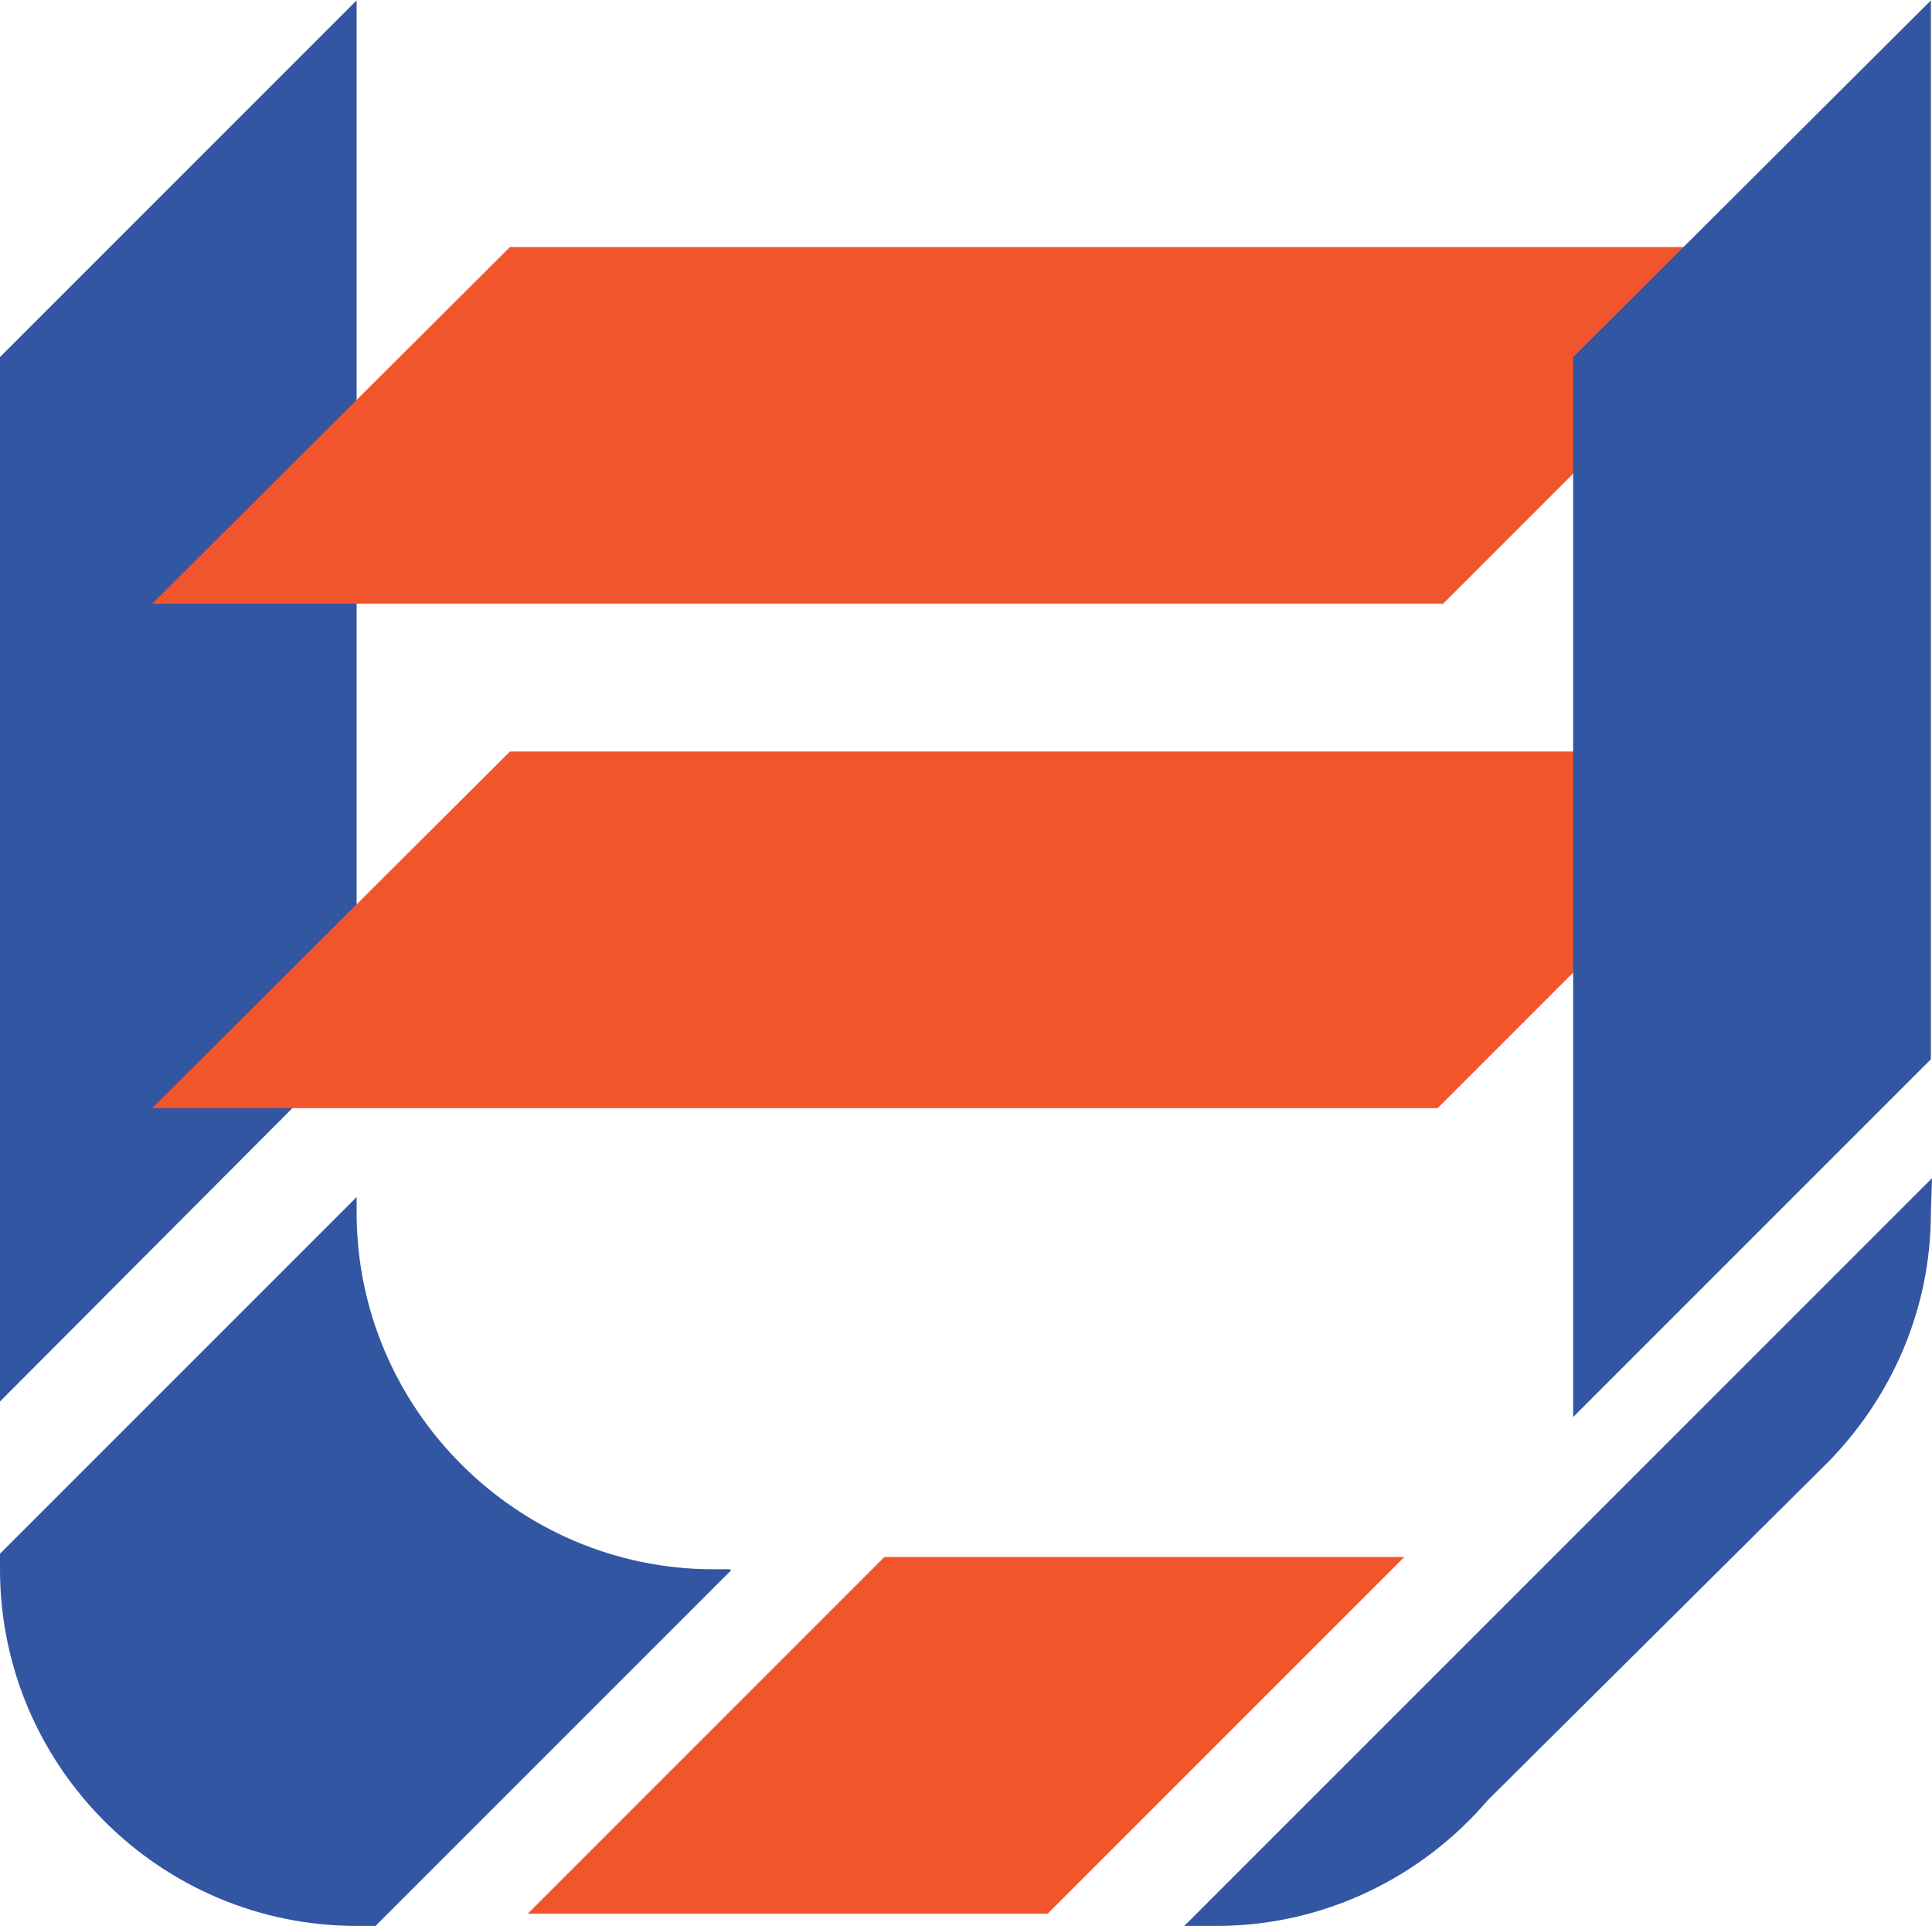 <?xml version="1.0" encoding="UTF-8"?>
<!DOCTYPE svg PUBLIC "-//W3C//DTD SVG 1.1//EN" "http://www.w3.org/Graphics/SVG/1.1/DTD/svg11.dtd">
<!-- Creator: CorelDRAW X7 -->
<svg xmlns="http://www.w3.org/2000/svg" xml:space="preserve" width="33.35mm" height="33.249mm" version="1.1" style="shape-rendering:geometricPrecision; text-rendering:geometricPrecision; image-rendering:optimizeQuality; fill-rule:evenodd; clip-rule:evenodd"
viewBox="0 0 1739 1733"
 xmlns:xlink="http://www.w3.org/1999/xlink">
 <defs>
  <style type="text/css">
   <![CDATA[
    .fil0 {fill:#3256A1}
    .fil1 {fill:#F2552C}
   ]]>
  </style>
 </defs>
 <g id="Layer_x0020_1">
  <path class="fil0" d="M338 1733l-17 0c-177,0 -321,-144 -321,-321l0 -14 321 -321 0 14c0,177 145,321 321,321l15 0 1 1 -320 320z"/>
  <polygon class="fil0" points="0,1261 0,321 321,0 321,939 "/>
  <polygon class="fil1" points="943,1722 475,1722 796,1401 1264,1401 "/>
  <polygon class="fil1" points="1299,543 137,543 459,222 1620,222 "/>
  <polygon class="fil1" points="1294,997 137,997 459,676 1615,676 "/>
  <path class="fil0" d="M1339 1620l306 -304c57,-58 93,-137 93,-225l1 -31 -673 673 29 0c97,0 185,-44 244,-113z"/>
  <polygon class="fil0" points="1738,953 1738,0 1416,321 1416,1275 "/>
 </g>
</svg>
